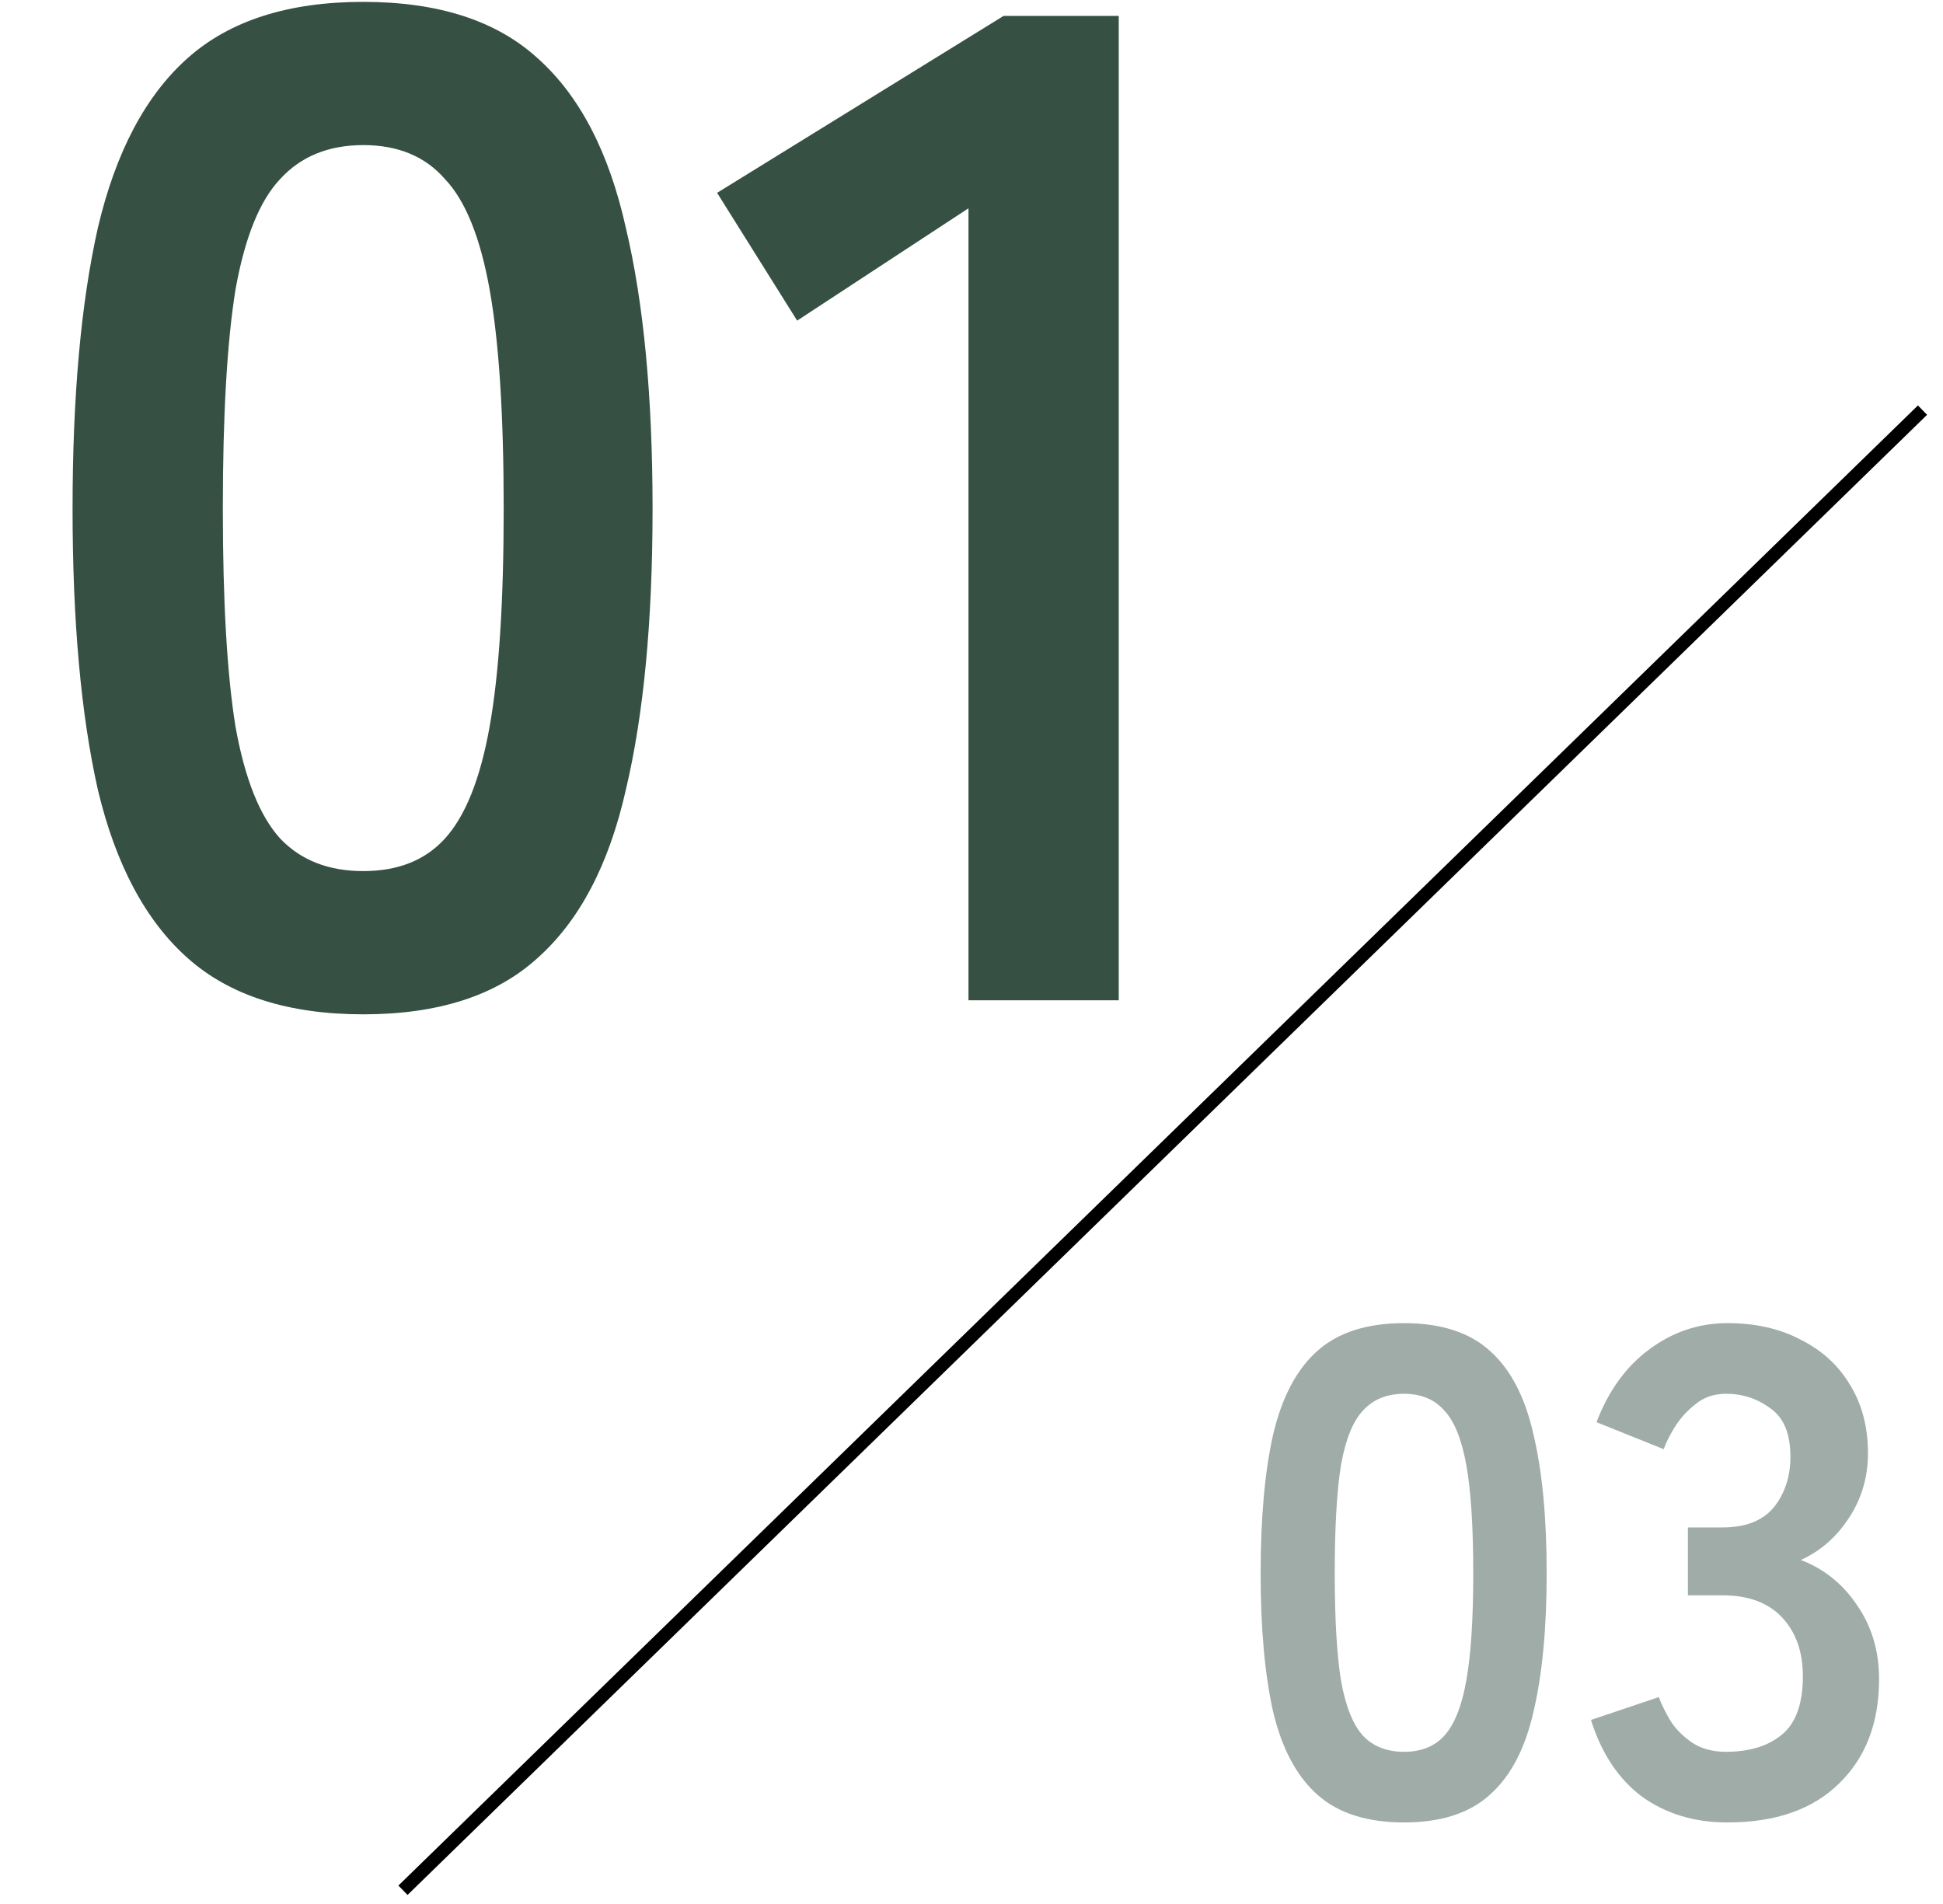<svg width="101" height="99" viewBox="0 0 101 99" fill="none" xmlns="http://www.w3.org/2000/svg">
<path d="M18.883 52.73C14.99 52.73 11.948 51.757 9.758 49.81C7.568 47.863 6.011 44.943 5.086 41.05C4.21 37.157 3.772 32.29 3.772 26.45C3.772 20.61 4.21 15.743 5.086 11.85C6.011 7.908 7.568 4.964 9.758 3.017C11.948 1.07 14.99 0.097 18.883 0.097C22.777 0.097 25.794 1.07 27.935 3.017C30.125 4.964 31.658 7.908 32.534 11.85C33.459 15.743 33.921 20.61 33.921 26.45C33.921 32.29 33.459 37.157 32.534 41.05C31.658 44.943 30.125 47.863 27.935 49.81C25.794 51.757 22.777 52.73 18.883 52.73ZM18.883 45.284C20.684 45.284 22.095 44.724 23.117 43.605C24.188 42.437 24.967 40.49 25.453 37.765C25.94 35.04 26.183 31.268 26.183 26.45C26.183 21.583 25.94 17.787 25.453 15.062C24.967 12.337 24.188 10.414 23.117 9.295C22.095 8.127 20.684 7.543 18.883 7.543C17.083 7.543 15.647 8.127 14.576 9.295C13.506 10.414 12.727 12.337 12.24 15.062C11.802 17.787 11.583 21.583 11.583 26.45C11.583 31.268 11.802 35.04 12.24 37.765C12.727 40.49 13.506 42.437 14.576 43.605C15.647 44.724 17.083 45.284 18.883 45.284ZM50.343 52V10.828L41.437 16.668L37.276 10.025L52.168 0.827H58.154V52H50.343Z" fill="#365044"/>
<path d="M72.982 94.74C71.062 94.74 69.562 94.26 68.482 93.3C67.402 92.34 66.634 90.9 66.178 88.98C65.746 87.06 65.53 84.66 65.53 81.78C65.53 78.9 65.746 76.5 66.178 74.58C66.634 72.636 67.402 71.184 68.482 70.224C69.562 69.264 71.062 68.784 72.982 68.784C74.902 68.784 76.39 69.264 77.446 70.224C78.526 71.184 79.282 72.636 79.714 74.58C80.17 76.5 80.398 78.9 80.398 81.78C80.398 84.66 80.17 87.06 79.714 88.98C79.282 90.9 78.526 92.34 77.446 93.3C76.39 94.26 74.902 94.74 72.982 94.74ZM72.982 91.068C73.87 91.068 74.566 90.792 75.07 90.24C75.598 89.664 75.982 88.704 76.222 87.36C76.462 86.016 76.582 84.156 76.582 81.78C76.582 79.38 76.462 77.508 76.222 76.164C75.982 74.82 75.598 73.872 75.07 73.32C74.566 72.744 73.87 72.456 72.982 72.456C72.094 72.456 71.386 72.744 70.858 73.32C70.33 73.872 69.946 74.82 69.706 76.164C69.49 77.508 69.382 79.38 69.382 81.78C69.382 84.156 69.49 86.016 69.706 87.36C69.946 88.704 70.33 89.664 70.858 90.24C71.386 90.792 72.094 91.068 72.982 91.068ZM89.793 94.74C88.088 94.74 86.612 94.296 85.365 93.408C84.141 92.496 83.252 91.164 82.701 89.412L86.228 88.224C86.349 88.56 86.54 88.956 86.805 89.412C87.069 89.844 87.441 90.228 87.921 90.564C88.4 90.9 89.001 91.068 89.721 91.068C90.945 91.068 91.916 90.768 92.636 90.168C93.356 89.568 93.716 88.56 93.716 87.144C93.716 85.872 93.356 84.852 92.636 84.084C91.916 83.316 90.885 82.932 89.54 82.932H87.74V79.404H89.54C90.74 79.404 91.629 79.056 92.204 78.36C92.781 77.64 93.069 76.764 93.069 75.732C93.069 74.532 92.721 73.692 92.025 73.212C91.353 72.708 90.585 72.456 89.721 72.456C89.097 72.456 88.569 72.636 88.136 72.996C87.704 73.332 87.344 73.728 87.056 74.184C86.793 74.616 86.6 75 86.481 75.336L82.989 73.932C83.612 72.3 84.525 71.04 85.725 70.152C86.948 69.24 88.305 68.784 89.793 68.784C91.257 68.784 92.528 69.072 93.609 69.648C94.713 70.2 95.564 70.98 96.165 71.988C96.788 72.996 97.1 74.184 97.1 75.552C97.1 76.8 96.764 77.928 96.093 78.936C95.445 79.92 94.617 80.64 93.609 81.096C94.808 81.552 95.781 82.332 96.525 83.436C97.293 84.54 97.677 85.824 97.677 87.288C97.677 89.568 96.981 91.38 95.588 92.724C94.221 94.068 92.288 94.74 89.793 94.74Z" fill="#A0ACA7"/>
<line x1="99.935" y1="21.32" x2="20.947" y2="98.265" stroke="black" stroke-width="0.681"/>
</svg>
